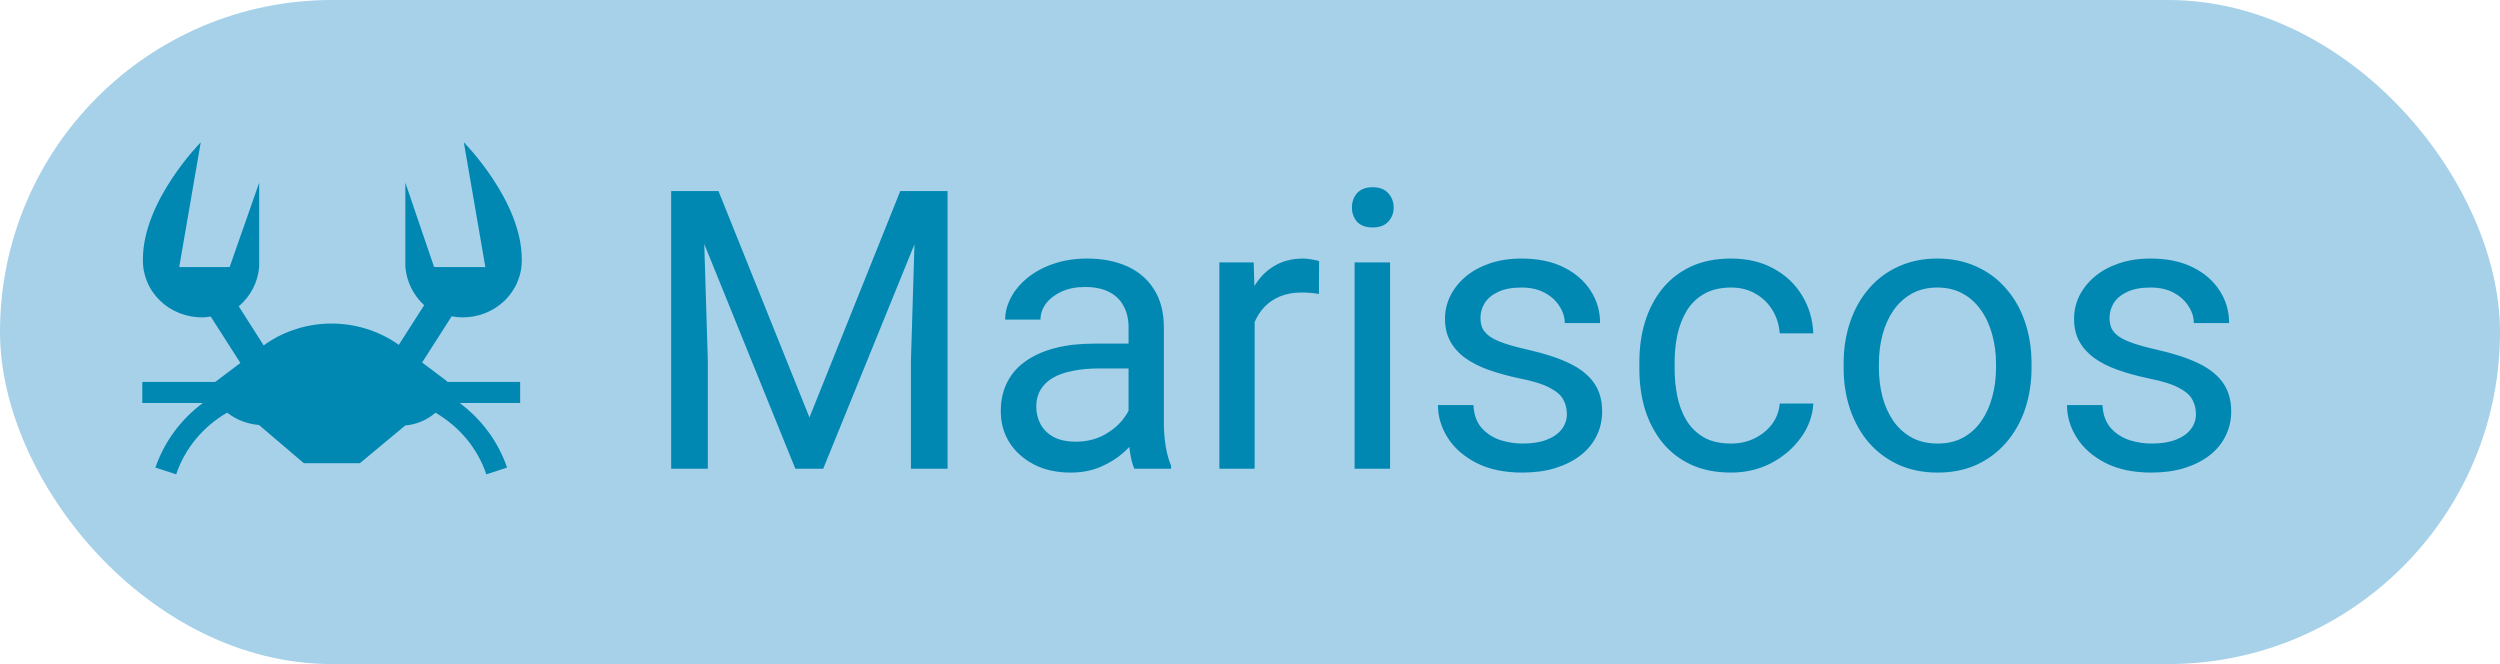 <svg width="64" height="17" viewBox="0 0 64 17" fill="none" xmlns="http://www.w3.org/2000/svg">
<rect width="64" height="17" rx="8.5" fill="#A6D1E9"/>
<path d="M17.48 4.891H18.393L20.722 10.687L23.047 4.891H23.965L21.074 12H20.361L17.48 4.891ZM17.182 4.891H17.988L18.12 9.227V12H17.182V4.891ZM23.452 4.891H24.258V12H23.32V9.227L23.452 4.891ZM28.891 11.097V8.377C28.891 8.169 28.849 7.988 28.764 7.835C28.683 7.679 28.559 7.558 28.393 7.474C28.227 7.389 28.022 7.347 27.778 7.347C27.55 7.347 27.35 7.386 27.177 7.464C27.008 7.542 26.875 7.645 26.777 7.771C26.683 7.898 26.636 8.035 26.636 8.182H25.732C25.732 7.993 25.781 7.806 25.879 7.62C25.976 7.435 26.116 7.267 26.299 7.117C26.484 6.964 26.706 6.844 26.963 6.756C27.223 6.665 27.513 6.619 27.832 6.619C28.216 6.619 28.554 6.684 28.847 6.814C29.144 6.945 29.375 7.142 29.541 7.405C29.71 7.666 29.795 7.993 29.795 8.387V10.848C29.795 11.023 29.809 11.211 29.839 11.409C29.871 11.608 29.918 11.779 29.98 11.922V12H29.038C28.992 11.896 28.956 11.758 28.93 11.585C28.904 11.409 28.891 11.246 28.891 11.097ZM29.048 8.797L29.057 9.432H28.144C27.887 9.432 27.658 9.453 27.456 9.495C27.254 9.534 27.085 9.594 26.948 9.676C26.811 9.757 26.707 9.86 26.636 9.983C26.564 10.104 26.528 10.245 26.528 10.408C26.528 10.574 26.566 10.726 26.64 10.862C26.715 10.999 26.828 11.108 26.977 11.19C27.13 11.268 27.317 11.307 27.539 11.307C27.816 11.307 28.06 11.248 28.271 11.131C28.483 11.014 28.651 10.87 28.774 10.701C28.901 10.532 28.97 10.367 28.979 10.208L29.365 10.643C29.342 10.779 29.28 10.931 29.179 11.097C29.078 11.263 28.943 11.422 28.774 11.575C28.608 11.725 28.41 11.85 28.178 11.951C27.951 12.049 27.693 12.098 27.407 12.098C27.049 12.098 26.735 12.028 26.465 11.888C26.198 11.748 25.989 11.56 25.84 11.326C25.693 11.088 25.62 10.823 25.62 10.53C25.62 10.247 25.675 9.998 25.786 9.783C25.897 9.565 26.056 9.384 26.264 9.241C26.473 9.095 26.723 8.984 27.016 8.909C27.309 8.834 27.637 8.797 27.998 8.797H29.048ZM32.119 7.547V12H31.216V6.717H32.094L32.119 7.547ZM33.769 6.688L33.764 7.527C33.69 7.511 33.618 7.501 33.55 7.498C33.484 7.492 33.41 7.488 33.325 7.488C33.117 7.488 32.933 7.521 32.773 7.586C32.614 7.651 32.479 7.742 32.368 7.859C32.257 7.977 32.169 8.117 32.104 8.279C32.042 8.439 32.002 8.615 31.982 8.807L31.728 8.953C31.728 8.634 31.759 8.335 31.821 8.055C31.886 7.775 31.985 7.527 32.119 7.312C32.252 7.094 32.422 6.925 32.627 6.805C32.835 6.681 33.082 6.619 33.369 6.619C33.434 6.619 33.509 6.627 33.593 6.644C33.678 6.657 33.737 6.671 33.769 6.688ZM35.586 6.717V12H34.678V6.717H35.586ZM34.609 5.315C34.609 5.169 34.653 5.045 34.741 4.944C34.832 4.843 34.966 4.793 35.141 4.793C35.314 4.793 35.446 4.843 35.537 4.944C35.631 5.045 35.678 5.169 35.678 5.315C35.678 5.455 35.631 5.576 35.537 5.677C35.446 5.774 35.314 5.823 35.141 5.823C34.966 5.823 34.832 5.774 34.741 5.677C34.653 5.576 34.609 5.455 34.609 5.315ZM40.112 10.599C40.112 10.468 40.083 10.348 40.024 10.237C39.969 10.123 39.853 10.021 39.678 9.93C39.505 9.835 39.245 9.754 38.896 9.686C38.603 9.624 38.338 9.55 38.1 9.466C37.866 9.381 37.666 9.279 37.5 9.158C37.337 9.038 37.212 8.896 37.124 8.733C37.036 8.571 36.992 8.38 36.992 8.162C36.992 7.954 37.038 7.757 37.129 7.571C37.223 7.386 37.355 7.221 37.524 7.078C37.697 6.935 37.903 6.823 38.144 6.741C38.385 6.66 38.654 6.619 38.95 6.619C39.373 6.619 39.734 6.694 40.034 6.844C40.333 6.993 40.563 7.194 40.722 7.444C40.882 7.692 40.962 7.967 40.962 8.27H40.058C40.058 8.123 40.014 7.981 39.926 7.845C39.842 7.705 39.717 7.589 39.55 7.498C39.388 7.407 39.188 7.361 38.95 7.361C38.699 7.361 38.496 7.4 38.34 7.479C38.187 7.553 38.074 7.649 38.003 7.767C37.934 7.884 37.9 8.007 37.9 8.138C37.9 8.235 37.916 8.323 37.949 8.401C37.985 8.476 38.047 8.546 38.135 8.611C38.222 8.673 38.346 8.732 38.506 8.787C38.665 8.842 38.869 8.898 39.116 8.953C39.549 9.051 39.905 9.168 40.185 9.305C40.465 9.441 40.674 9.609 40.81 9.808C40.947 10.006 41.015 10.247 41.015 10.53C41.015 10.761 40.967 10.973 40.869 11.165C40.775 11.357 40.636 11.523 40.454 11.663C40.275 11.8 40.06 11.907 39.809 11.985C39.562 12.06 39.284 12.098 38.974 12.098C38.509 12.098 38.115 12.015 37.793 11.849C37.471 11.683 37.226 11.468 37.06 11.204C36.894 10.94 36.811 10.662 36.811 10.369H37.719C37.733 10.617 37.804 10.813 37.934 10.96C38.065 11.103 38.224 11.206 38.413 11.268C38.602 11.326 38.789 11.355 38.974 11.355C39.222 11.355 39.428 11.323 39.594 11.258C39.764 11.193 39.892 11.103 39.98 10.989C40.068 10.875 40.112 10.745 40.112 10.599ZM44.316 11.355C44.531 11.355 44.73 11.312 44.912 11.224C45.094 11.136 45.244 11.015 45.361 10.862C45.478 10.706 45.545 10.529 45.561 10.33H46.421C46.404 10.643 46.299 10.934 46.103 11.204C45.911 11.471 45.659 11.688 45.346 11.854C45.034 12.016 44.691 12.098 44.316 12.098C43.919 12.098 43.572 12.028 43.276 11.888C42.983 11.748 42.739 11.556 42.544 11.312C42.352 11.067 42.207 10.787 42.109 10.472C42.015 10.153 41.968 9.816 41.968 9.461V9.256C41.968 8.901 42.015 8.566 42.109 8.25C42.207 7.931 42.352 7.649 42.544 7.405C42.739 7.161 42.983 6.969 43.276 6.829C43.572 6.689 43.919 6.619 44.316 6.619C44.73 6.619 45.091 6.704 45.4 6.873C45.709 7.039 45.952 7.267 46.128 7.557C46.307 7.843 46.404 8.169 46.421 8.533H45.561C45.545 8.315 45.483 8.118 45.376 7.942C45.272 7.767 45.128 7.627 44.946 7.522C44.767 7.415 44.557 7.361 44.316 7.361C44.039 7.361 43.807 7.417 43.618 7.527C43.432 7.635 43.284 7.781 43.174 7.967C43.066 8.149 42.988 8.353 42.939 8.577C42.894 8.799 42.871 9.025 42.871 9.256V9.461C42.871 9.692 42.894 9.92 42.939 10.145C42.985 10.369 43.061 10.573 43.169 10.755C43.279 10.937 43.428 11.084 43.613 11.194C43.802 11.302 44.036 11.355 44.316 11.355ZM47.197 9.417V9.305C47.197 8.924 47.252 8.571 47.363 8.245C47.474 7.916 47.633 7.632 47.842 7.391C48.05 7.146 48.302 6.958 48.598 6.824C48.895 6.688 49.227 6.619 49.594 6.619C49.966 6.619 50.299 6.688 50.596 6.824C50.895 6.958 51.149 7.146 51.357 7.391C51.569 7.632 51.73 7.916 51.841 8.245C51.951 8.571 52.007 8.924 52.007 9.305V9.417C52.007 9.798 51.951 10.151 51.841 10.477C51.73 10.802 51.569 11.087 51.357 11.331C51.149 11.572 50.897 11.761 50.6 11.898C50.307 12.031 49.975 12.098 49.604 12.098C49.233 12.098 48.9 12.031 48.603 11.898C48.307 11.761 48.053 11.572 47.842 11.331C47.633 11.087 47.474 10.802 47.363 10.477C47.252 10.151 47.197 9.798 47.197 9.417ZM48.1 9.305V9.417C48.1 9.681 48.131 9.93 48.193 10.164C48.255 10.395 48.348 10.6 48.471 10.779C48.598 10.958 48.756 11.1 48.945 11.204C49.134 11.305 49.354 11.355 49.604 11.355C49.852 11.355 50.068 11.305 50.254 11.204C50.443 11.1 50.599 10.958 50.722 10.779C50.846 10.6 50.939 10.395 51.001 10.164C51.066 9.93 51.098 9.681 51.098 9.417V9.305C51.098 9.044 51.066 8.799 51.001 8.567C50.939 8.333 50.844 8.126 50.718 7.947C50.594 7.765 50.438 7.622 50.249 7.518C50.063 7.413 49.845 7.361 49.594 7.361C49.347 7.361 49.129 7.413 48.94 7.518C48.755 7.622 48.598 7.765 48.471 7.947C48.348 8.126 48.255 8.333 48.193 8.567C48.131 8.799 48.1 9.044 48.1 9.305ZM56.216 10.599C56.216 10.468 56.186 10.348 56.128 10.237C56.072 10.123 55.957 10.021 55.781 9.93C55.608 9.835 55.348 9.754 55 9.686C54.707 9.624 54.441 9.55 54.204 9.466C53.969 9.381 53.769 9.279 53.603 9.158C53.441 9.038 53.315 8.896 53.227 8.733C53.139 8.571 53.096 8.38 53.096 8.162C53.096 7.954 53.141 7.757 53.232 7.571C53.327 7.386 53.458 7.221 53.628 7.078C53.8 6.935 54.007 6.823 54.248 6.741C54.489 6.66 54.757 6.619 55.053 6.619C55.477 6.619 55.838 6.694 56.138 6.844C56.437 6.993 56.666 7.194 56.826 7.444C56.985 7.692 57.065 7.967 57.065 8.27H56.162C56.162 8.123 56.118 7.981 56.03 7.845C55.945 7.705 55.82 7.589 55.654 7.498C55.491 7.407 55.291 7.361 55.053 7.361C54.803 7.361 54.599 7.4 54.443 7.479C54.29 7.553 54.178 7.649 54.106 7.767C54.038 7.884 54.004 8.007 54.004 8.138C54.004 8.235 54.02 8.323 54.053 8.401C54.088 8.476 54.15 8.546 54.238 8.611C54.326 8.673 54.45 8.732 54.609 8.787C54.769 8.842 54.972 8.898 55.219 8.953C55.652 9.051 56.009 9.168 56.289 9.305C56.569 9.441 56.777 9.609 56.914 9.808C57.05 10.006 57.119 10.247 57.119 10.53C57.119 10.761 57.07 10.973 56.972 11.165C56.878 11.357 56.74 11.523 56.557 11.663C56.378 11.8 56.163 11.907 55.913 11.985C55.665 12.06 55.387 12.098 55.078 12.098C54.612 12.098 54.218 12.015 53.896 11.849C53.574 11.683 53.33 11.468 53.164 11.204C52.998 10.94 52.915 10.662 52.915 10.369H53.823C53.836 10.617 53.908 10.813 54.038 10.96C54.168 11.103 54.328 11.206 54.516 11.268C54.705 11.326 54.892 11.355 55.078 11.355C55.325 11.355 55.532 11.323 55.698 11.258C55.867 11.193 55.996 11.103 56.084 10.989C56.172 10.875 56.216 10.745 56.216 10.599Z" fill="#0088B2"/>
<path d="M11.454 9.778H13.316V10.317H11.768C12.335 10.739 12.757 11.315 12.981 11.97L12.45 12.143C12.228 11.484 11.766 10.924 11.149 10.566C10.934 10.752 10.663 10.867 10.374 10.892L9.213 11.858H7.779L6.631 10.88C6.332 10.855 6.047 10.745 5.814 10.564C5.195 10.923 4.732 11.483 4.51 12.143L3.979 11.97C4.203 11.315 4.625 10.739 5.192 10.317H3.643V9.778H5.508L6.154 9.292L5.395 8.104C5.329 8.115 5.261 8.121 5.193 8.125C4.989 8.128 4.786 8.091 4.597 8.017C4.408 7.943 4.237 7.833 4.093 7.693C3.95 7.553 3.837 7.387 3.763 7.205C3.688 7.022 3.653 6.827 3.659 6.631C3.659 5.137 5.139 3.643 5.139 3.643L4.588 6.837L5.879 6.836L6.635 4.677V6.828C6.605 7.219 6.417 7.583 6.112 7.842L6.751 8.843L6.814 8.796C7.303 8.462 7.888 8.283 8.488 8.283C9.088 8.283 9.674 8.462 10.163 8.796L10.208 8.83L10.858 7.814C10.577 7.553 10.406 7.202 10.377 6.828V4.677L11.113 6.836L12.425 6.837L11.874 3.643C11.874 3.643 13.357 5.137 13.357 6.631C13.363 6.827 13.327 7.022 13.252 7.205C13.177 7.388 13.064 7.554 12.921 7.694C12.777 7.833 12.605 7.944 12.416 8.018C12.226 8.092 12.023 8.128 11.819 8.125C11.732 8.122 11.646 8.113 11.562 8.098L10.806 9.28L11.434 9.753C11.444 9.76 11.445 9.771 11.453 9.778H11.454Z" fill="#0088B3"/>
</svg>
